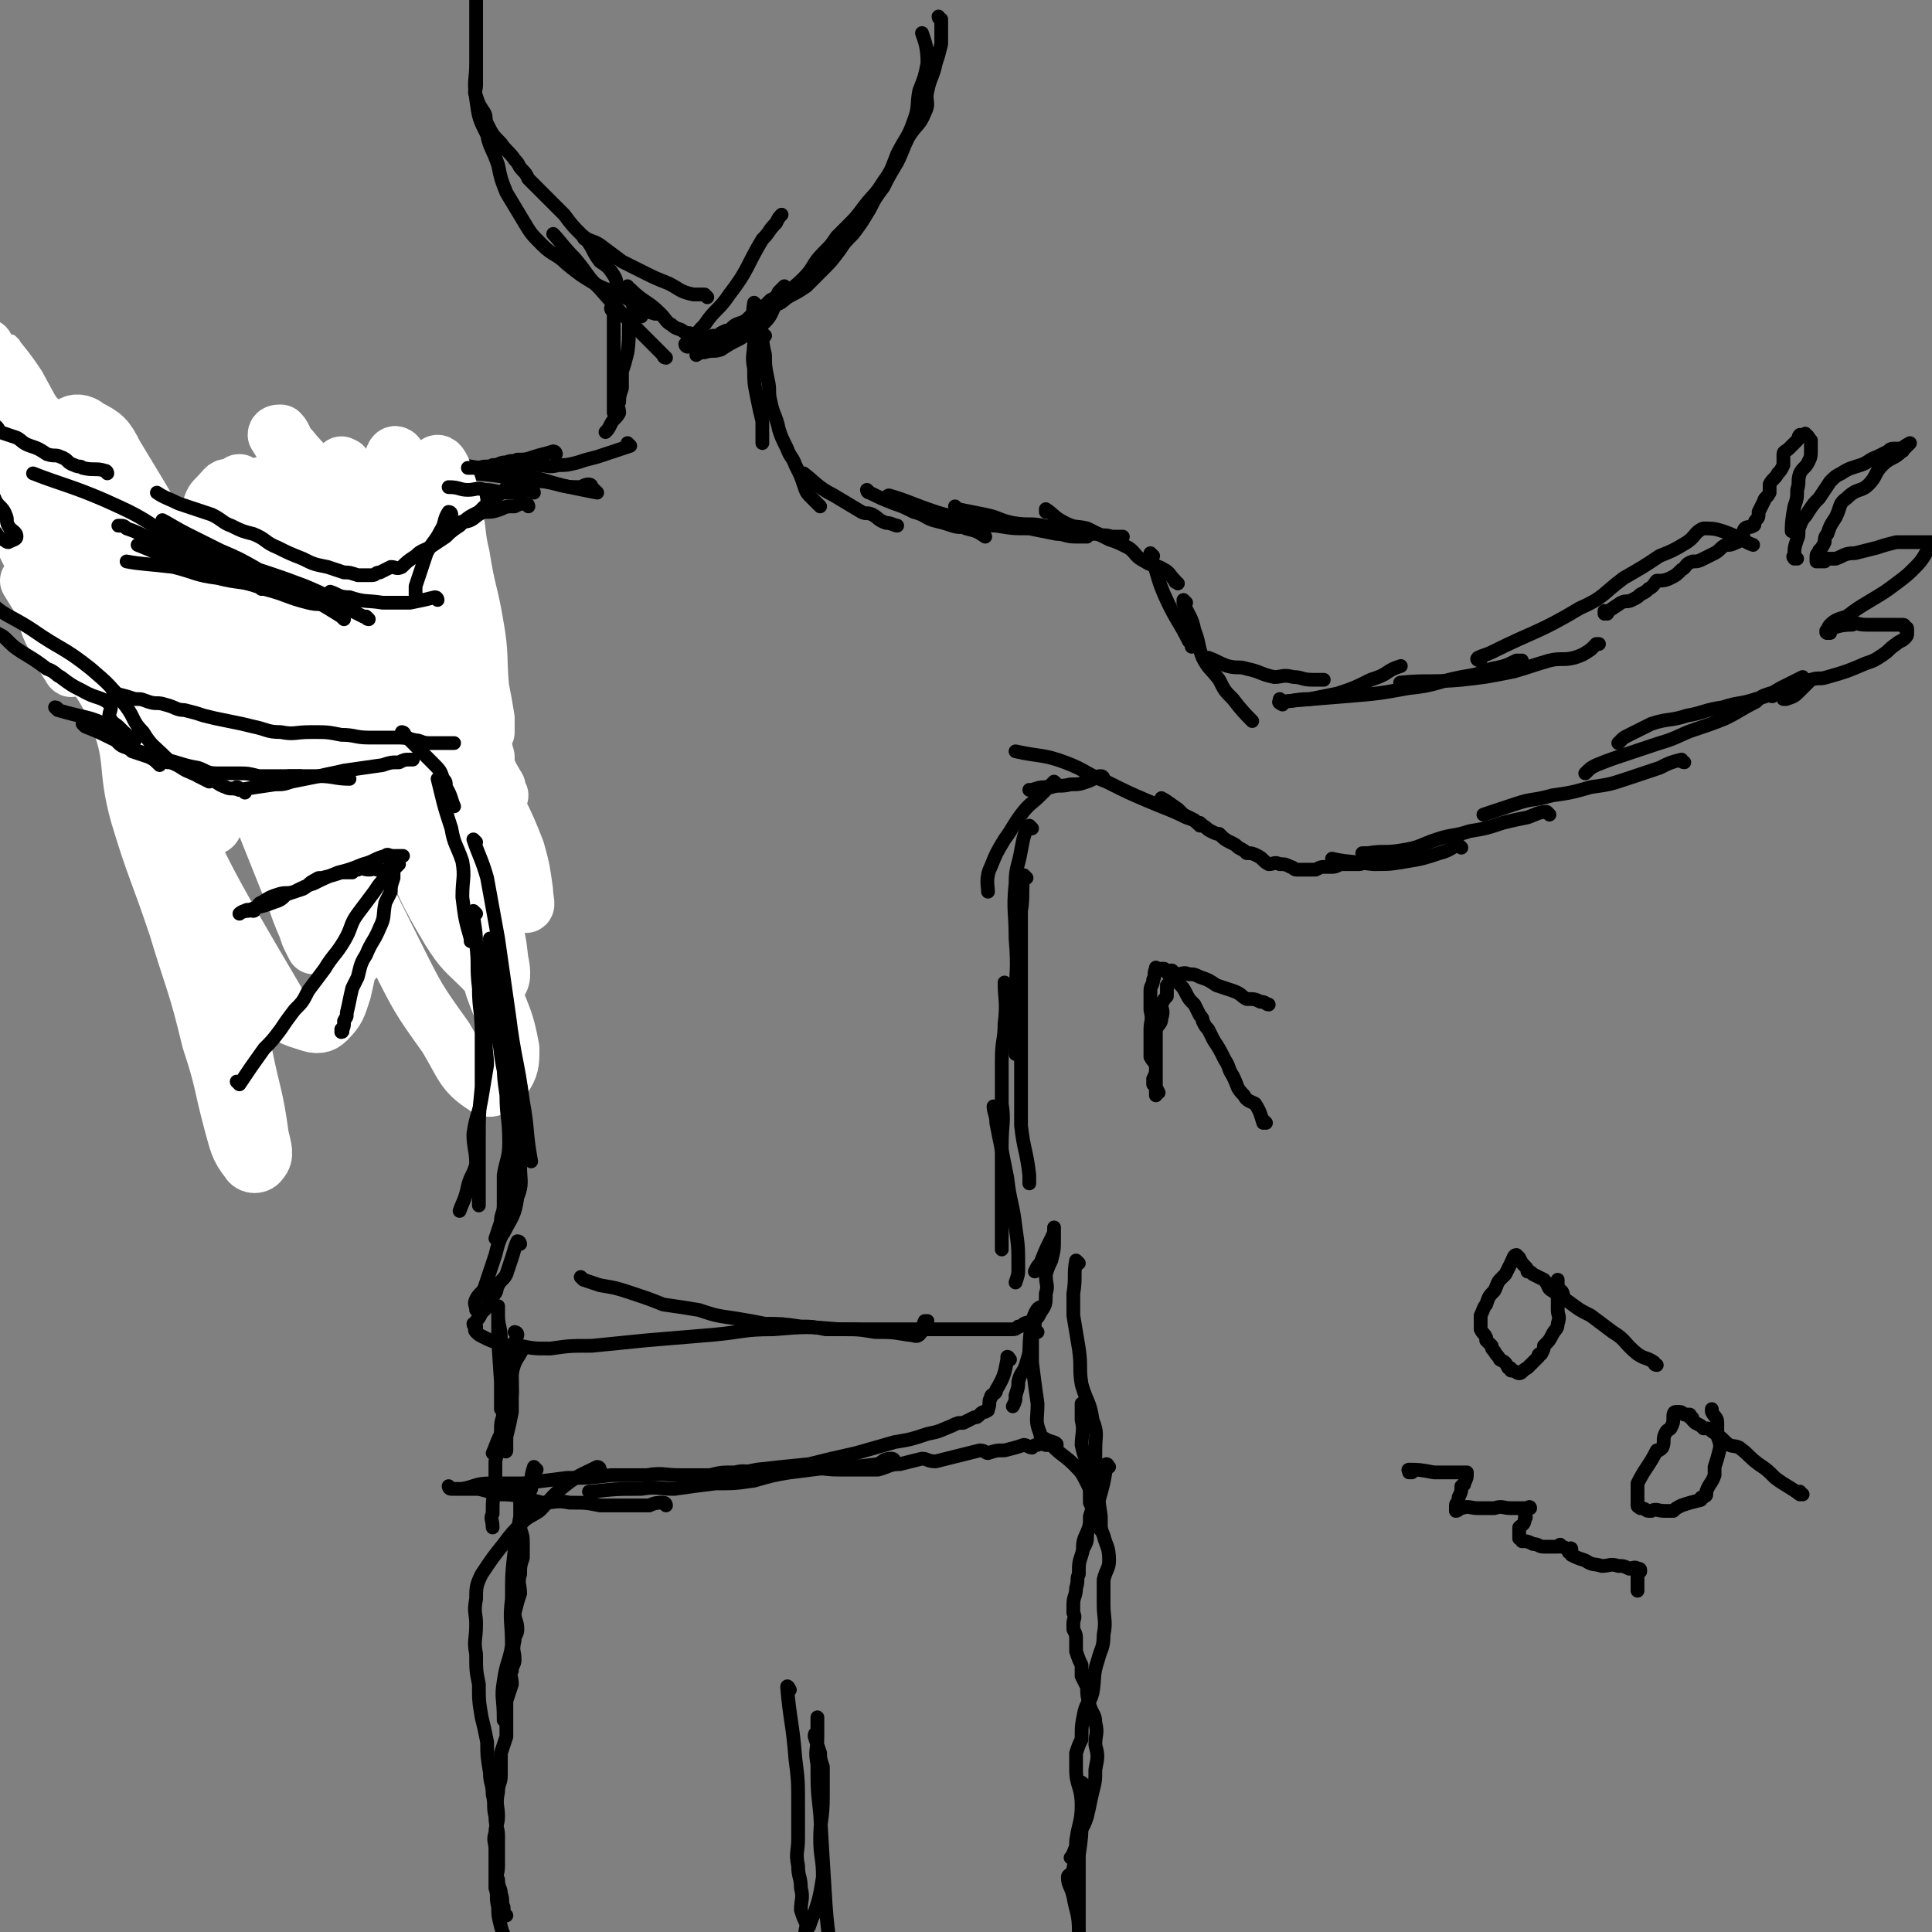 <svg viewBox='0 0 702 702' version='1.1' xmlns='http://www.w3.org/2000/svg' xmlns:xlink='http://www.w3.org/1999/xlink'><rect x="0" y="0" width="702" height="702" fill="#808080" stroke="none"/><g fill='none' stroke='rgb(0,0,0)' stroke-width='5' stroke-linecap='round' stroke-linejoin='round'><path d='M275,111c0,0 -1,-1 -1,-1 -1,6 0,7 0,14 0,5 -1,5 0,10 0,5 0,5 1,10 1,5 1,5 2,9 0,4 0,6 0,8 '/><path d='M278,122c0,0 -1,-1 -1,-1 0,3 0,4 1,8 0,4 0,4 1,9 1,4 0,4 1,8 1,5 2,5 3,10 1,3 1,3 3,7 1,3 2,3 3,6 2,4 2,4 3,7 1,3 1,3 3,5 1,1 1,1 3,3 0,0 0,0 0,0 '/><path d='M293,173c0,0 -1,-1 -1,-1 4,3 5,5 11,8 5,3 5,3 10,6 2,1 2,0 4,1 2,1 2,2 5,3 2,0 3,1 4,1 '/><path d='M316,179c0,0 -1,-1 -1,-1 0,0 0,1 1,1 0,0 0,0 0,0 0,0 -1,-1 -1,-1 0,0 0,1 1,1 0,0 0,0 0,0 4,2 4,2 9,4 3,1 3,1 7,3 4,1 4,2 7,3 4,1 4,1 7,2 3,1 3,0 5,1 4,1 4,1 7,3 0,0 0,0 0,0 '/><path d='M324,181c0,0 -2,-1 -1,-1 7,2 8,3 17,6 6,2 6,1 12,3 5,1 5,2 10,2 6,1 6,1 12,1 5,1 5,1 10,2 3,0 3,1 7,1 2,0 2,0 4,0 0,0 0,0 0,0 '/><path d='M348,185c0,0 -1,-1 -1,-1 0,0 0,1 1,1 0,0 0,0 0,0 0,0 -1,-1 -1,-1 0,0 0,1 1,1 0,0 0,0 0,0 0,0 -1,-1 -1,-1 0,0 0,1 1,1 5,1 5,1 10,2 5,1 5,2 10,3 6,1 6,0 11,1 6,1 6,1 11,2 4,1 4,1 9,1 2,1 2,0 5,1 2,0 3,0 4,0 '/><path d='M381,186c0,0 -1,-1 -1,-1 0,0 0,1 0,1 0,0 0,0 0,0 1,0 0,-1 0,-1 0,0 0,1 0,1 0,0 0,0 0,0 1,0 0,-1 0,-1 3,2 3,3 7,5 4,2 4,1 8,2 4,2 4,2 8,4 3,1 3,1 7,3 3,2 2,3 6,5 3,2 4,1 7,3 2,1 2,2 4,4 0,1 0,0 1,1 '/><path d='M419,202c0,0 -1,-1 -1,-1 0,0 0,1 0,1 0,0 0,0 0,0 1,0 0,-1 0,-1 0,0 0,0 0,1 3,7 2,7 5,14 4,9 5,9 9,17 1,1 1,1 1,2 '/><path d='M431,219c0,0 -1,-1 -1,-1 0,0 0,1 0,1 0,0 0,0 0,0 2,5 3,5 4,10 2,5 1,5 3,10 2,4 3,4 6,8 2,4 2,4 5,7 3,4 5,6 7,8 '/><path d='M440,240c0,0 -2,-1 -1,-1 3,1 4,2 7,3 4,1 4,0 7,1 5,1 5,2 10,3 3,0 3,-1 7,0 3,0 3,1 7,1 2,0 3,0 4,0 '/><path d='M466,255c0,0 -1,-1 -1,-1 0,0 0,1 0,1 0,0 0,0 0,0 1,0 0,-1 0,-1 0,0 0,1 0,1 5,0 5,-1 11,-1 5,-1 5,-1 10,-2 6,-2 6,-2 12,-5 3,-1 3,-1 5,-2 3,-2 3,-2 6,-3 '/><path d='M466,256c0,0 -2,-1 -1,-1 11,-1 12,-1 24,-2 12,-1 12,-1 23,-3 10,-1 9,-2 19,-4 6,-1 6,-1 11,-3 5,-1 5,-1 9,-3 1,0 1,0 2,0 '/><path d='M510,249c0,0 -2,-1 -1,-1 10,-1 11,0 22,-1 9,-1 9,-1 19,-3 7,-2 6,-2 13,-4 4,-1 5,0 9,-1 3,-1 3,-1 6,-3 1,-1 1,-1 2,-2 0,0 1,0 1,0 '/><path d='M538,240c0,0 -2,0 -1,-1 2,-1 3,-1 5,-2 16,-8 17,-7 32,-16 9,-4 8,-5 16,-11 7,-4 7,-4 13,-8 5,-2 5,-2 10,-5 3,-2 3,-4 6,-5 3,0 4,0 7,1 6,2 8,4 11,5 '/><path d='M656,247c-1,0 -1,-1 -1,-1 -4,2 -4,2 -8,4 -5,3 -5,3 -9,4 -6,2 -6,1 -12,3 -7,1 -7,2 -13,3 -6,2 -7,1 -13,3 -4,2 -4,2 -8,4 -2,1 -2,1 -3,2 -1,1 -1,1 -1,1 '/><path d='M644,253c-1,0 -1,-1 -1,-1 -3,1 -3,1 -5,3 -6,3 -5,3 -11,6 -5,2 -5,2 -11,4 -6,2 -6,3 -13,5 -6,2 -6,2 -12,4 -6,2 -6,2 -11,4 -2,1 -2,1 -4,3 '/><path d='M612,277c-1,0 -1,-1 -1,-1 -4,1 -4,1 -8,3 -6,2 -6,2 -12,4 -6,2 -6,2 -13,3 -7,2 -7,2 -14,3 -7,2 -7,1 -13,3 -6,2 -6,2 -12,4 0,0 0,0 0,0 '/><path d='M563,296c0,0 -1,-1 -1,-1 -3,0 -4,1 -7,2 -5,1 -5,1 -9,2 -6,2 -6,2 -12,3 -6,2 -6,1 -12,3 -6,2 -6,3 -13,4 -6,1 -6,0 -12,1 -1,0 -1,0 -2,0 '/><path d='M531,308c0,0 -1,-1 -1,-1 -3,1 -3,2 -7,3 -6,2 -6,2 -12,3 -6,1 -6,1 -12,1 -8,-1 -11,-1 -15,-2 '/><path d='M504,312c0,0 -1,-1 -1,-1 -3,0 -4,1 -7,2 -1,0 -1,1 -2,1 -3,0 -3,0 -6,0 -2,0 -2,1 -4,1 -1,0 -1,0 -3,0 -1,0 -1,0 -3,1 -1,0 -1,0 -3,0 -2,0 -2,0 -4,0 -1,0 -1,-1 -2,-1 -2,-1 -2,-1 -4,-1 -2,-1 -2,0 -4,0 -2,-1 -2,-2 -4,-3 -2,-1 -2,-1 -4,-1 -1,-1 -1,-1 -3,-2 -1,-1 -1,-1 -3,-2 -2,-1 -2,-1 -4,-3 -1,0 -1,0 -3,-1 -2,-1 -1,-1 -3,-2 -2,-1 -2,-1 -3,-2 -2,-1 -2,-1 -4,-2 -1,-1 -1,-1 -2,-2 -3,-2 -4,-3 -6,-4 '/><path d='M437,300c0,0 -1,-1 -1,-1 0,0 0,0 0,1 0,0 0,0 0,0 -2,-2 -2,-2 -5,-3 -6,-3 -7,-3 -14,-6 -7,-3 -7,-3 -15,-7 -8,-3 -7,-4 -15,-7 -8,-3 -9,-2 -18,-4 '/><path d='M401,283c0,0 0,-1 -1,-1 -2,0 -2,1 -5,2 -3,1 -3,1 -6,1 -4,1 -4,0 -7,1 -4,0 -4,0 -7,1 0,0 0,0 -1,0 '/><path d='M384,285c0,0 -1,-1 -1,-1 -2,2 -2,2 -5,5 -3,3 -4,3 -7,7 -3,4 -3,5 -6,9 -3,5 -3,5 -5,10 -2,4 -1,7 -1,9 '/><path d='M375,301c0,0 -1,-1 -1,-1 -2,3 -2,4 -3,9 -1,6 -2,6 -2,12 -1,10 0,10 0,20 1,12 0,12 0,24 0,9 0,9 0,18 '/><path d='M373,319c0,0 -1,-1 -1,-1 -1,6 0,7 -1,13 0,8 0,8 0,16 0,9 0,9 0,18 0,11 0,11 0,23 0,10 0,10 0,21 1,9 2,9 3,18 0,2 0,2 0,3 '/><path d='M366,358c0,0 -1,-1 -1,-1 0,6 1,7 0,15 0,6 -1,6 -1,13 0,8 0,8 0,16 1,7 0,7 0,15 0,9 0,9 0,17 0,9 0,9 0,17 0,2 0,2 0,4 '/><path d='M362,403c0,0 -1,-1 -1,-1 0,2 1,3 1,6 2,10 2,10 4,20 1,9 2,9 3,18 1,7 1,7 1,15 0,2 0,2 -1,5 '/><path d='M223,113c0,0 -1,0 -1,-1 0,0 0,1 1,1 0,0 0,0 0,0 0,0 -1,0 -1,-1 0,0 1,1 1,1 0,8 0,8 0,16 0,4 0,4 0,8 0,3 0,3 0,5 0,4 0,5 0,8 '/><path d='M230,115c0,0 -1,-1 -1,-1 -1,6 0,7 -1,14 -1,4 -1,4 -2,7 0,3 0,3 0,6 -1,3 -1,3 -1,5 -1,2 0,2 0,4 -1,2 -2,2 -3,4 -1,2 -1,2 -2,3 '/><path d='M229,162c0,0 -1,-1 -1,-1 0,0 1,1 1,1 -6,2 -6,2 -12,4 -4,1 -4,1 -7,2 -4,1 -4,1 -7,1 -4,1 -4,0 -8,0 -6,0 -7,0 -12,0 '/><path d='M217,179c0,0 -1,-1 -1,-1 0,0 1,1 1,1 -10,-2 -11,-2 -21,-5 -8,-1 -8,-1 -16,-3 -6,-1 -6,-1 -12,-2 -4,-1 -4,0 -8,0 -3,0 -4,-1 -7,-1 '/><path d='M215,177c0,0 0,-1 -1,-1 -2,0 -2,1 -4,1 -6,0 -6,-1 -12,-2 -13,-1 -13,-2 -26,-3 -15,-2 -18,-1 -31,-2 '/><path d='M185,178c0,0 -1,-1 -1,-1 0,0 0,1 1,1 0,0 0,0 0,0 -6,2 -6,2 -12,5 -4,2 -5,1 -9,4 -4,2 -3,3 -7,5 -3,2 -3,2 -6,4 -3,1 -4,1 -6,4 -2,2 -3,3 -4,5 '/><path d='M160,184c0,0 0,-1 -1,-1 -3,4 -3,4 -5,9 -4,7 -4,7 -8,14 -2,6 -3,6 -5,12 -3,6 -3,6 -5,12 -1,2 -1,2 -1,4 '/><path d='M162,198c0,0 -1,-1 -1,-1 -1,5 -1,6 -1,12 -1,5 -1,5 -2,10 -1,7 -1,6 -3,13 -2,10 -2,10 -4,21 '/><path d='M160,240c0,0 -1,-1 -1,-1 0,0 1,0 1,1 -2,6 -3,6 -5,13 -1,4 0,4 -1,8 -1,2 -2,2 -3,4 '/><path d='M157,270c0,0 0,-1 -1,-1 -5,1 -5,1 -10,2 -5,2 -5,2 -11,3 -6,1 -6,0 -13,0 -8,0 -8,-1 -16,-1 -2,0 -2,0 -3,0 '/><path d='M138,271c0,0 -1,-1 -1,-1 0,0 1,1 1,1 -8,-1 -8,-1 -16,-2 -9,-2 -9,-1 -17,-3 -16,-4 -15,-5 -31,-10 0,0 0,0 -1,0 '/><path d='M126,275c0,0 0,0 -1,-1 -3,-3 -3,-3 -7,-5 -7,-5 -8,-5 -15,-10 -7,-5 -7,-5 -13,-9 -6,-4 -5,-5 -11,-8 -6,-4 -6,-4 -13,-7 -5,-3 -6,-3 -11,-6 '/><path d='M109,263c0,0 0,-1 -1,-1 0,0 1,1 1,1 0,0 0,0 0,0 0,0 0,0 -1,-1 -6,-4 -6,-4 -12,-7 -5,-3 -5,-3 -11,-7 -18,-11 -18,-11 -36,-23 -5,-3 -4,-4 -9,-6 -8,-4 -8,-4 -16,-7 -8,-3 -11,-3 -17,-4 '/><path d='M7,186c0,0 0,-1 -1,-1 0,0 1,1 1,1 0,0 0,0 0,0 0,0 -1,-1 -1,-1 7,3 8,4 16,8 9,4 10,3 18,8 10,6 9,8 18,14 9,7 10,6 20,12 9,6 9,6 18,11 10,6 10,6 20,12 6,4 6,4 12,8 6,4 6,4 12,8 4,3 4,2 8,5 2,2 2,2 3,3 1,1 2,2 2,2 0,0 -1,-1 -2,-2 -2,-2 -2,-2 -4,-4 -5,-4 -5,-4 -10,-7 -9,-6 -9,-6 -18,-12 -7,-5 -8,-4 -15,-8 -8,-5 -8,-5 -16,-10 -6,-4 -6,-4 -11,-8 -5,-3 -5,-3 -9,-6 -4,-3 -4,-4 -8,-6 -3,-2 -4,-1 -6,-2 -4,-2 -3,-3 -6,-5 -4,-2 -4,-1 -8,-2 '/></g>
<g fill='none' stroke='rgb(255,255,255)' stroke-width='5' stroke-linecap='round' stroke-linejoin='round'><path d='M5,125c0,0 -1,-1 -1,-1 4,5 5,6 9,12 6,11 6,11 12,22 7,13 8,13 13,26 7,18 5,18 10,36 4,15 4,15 8,30 2,10 1,11 3,21 2,8 2,8 3,15 1,2 1,3 1,3 1,1 1,0 1,-1 -2,-5 -2,-5 -4,-11 -4,-12 -4,-12 -7,-24 -5,-16 -4,-16 -9,-32 -6,-16 -5,-17 -14,-33 -8,-12 -10,-10 -19,-22 -5,-7 -5,-8 -10,-16 -2,-4 -4,-8 -6,-7 -1,1 0,5 0,11 0,7 1,7 2,14 2,11 1,12 6,22 9,22 13,21 23,43 11,22 11,22 19,45 6,18 4,19 11,37 3,9 4,8 8,16 3,5 2,7 5,9 1,1 3,-1 3,-3 0,-7 -1,-7 -2,-13 -2,-11 -2,-12 -5,-22 -4,-17 -4,-17 -10,-34 -5,-18 -3,-19 -11,-36 -8,-17 -8,-17 -20,-31 -11,-14 -20,-19 -27,-24 '/></g>
<g fill='none' stroke='rgb(255,255,255)' stroke-width='20' stroke-linecap='round' stroke-linejoin='round'><path d='M11,212c0,0 -1,-1 -1,-1 5,8 6,10 12,19 10,15 13,13 20,29 7,17 3,19 8,37 6,20 7,20 14,41 6,20 7,20 12,41 5,15 4,15 8,30 2,7 2,9 6,14 1,2 4,2 5,0 2,-2 1,-5 0,-9 -2,-15 -3,-15 -6,-30 -4,-21 -4,-21 -9,-41 -5,-17 -6,-17 -11,-34 -5,-18 -5,-18 -9,-35 -5,-17 -5,-17 -10,-34 -5,-16 -3,-17 -11,-32 -7,-14 -9,-13 -18,-27 -9,-14 -10,-14 -19,-28 -5,-9 -6,-9 -9,-17 -1,-3 1,-3 2,-7 0,-1 0,-3 0,-2 1,2 0,4 2,7 7,9 8,9 16,18 17,17 21,13 34,33 13,20 8,23 18,45 13,26 15,25 28,50 10,19 10,19 19,39 4,10 3,10 8,20 2,4 3,4 5,8 2,2 3,4 4,3 0,-2 0,-4 -1,-9 -2,-8 -2,-8 -5,-16 -7,-17 -7,-17 -14,-33 -10,-21 -10,-21 -21,-42 -22,-42 -21,-43 -46,-84 -3,-6 -4,-7 -10,-10 -2,-2 -5,-2 -6,-1 -1,2 -1,4 0,7 3,7 4,7 8,13 5,10 6,10 11,20 11,21 10,21 21,43 11,23 11,23 23,46 8,18 8,18 15,36 4,9 3,9 7,18 2,3 3,6 3,7 0,0 -1,-2 -2,-4 -3,-9 -3,-9 -7,-18 -6,-15 -6,-15 -12,-30 -7,-18 -6,-18 -14,-36 -7,-18 -8,-18 -15,-35 -6,-13 -5,-14 -11,-27 -4,-6 -4,-6 -8,-13 -2,-3 -2,-3 -4,-6 0,-1 -1,-1 -1,0 -1,1 -1,2 0,4 2,6 2,6 4,12 5,14 6,14 11,27 7,19 7,19 12,37 5,15 5,15 8,30 2,8 4,11 3,15 -1,2 -5,0 -8,-2 -4,-3 -4,-3 -6,-7 -4,-4 -3,-5 -6,-10 -4,-10 -4,-10 -8,-21 -6,-14 -5,-15 -11,-30 -5,-13 -5,-13 -12,-25 -6,-11 -7,-10 -13,-20 -5,-7 -5,-7 -10,-15 -2,-4 -2,-4 -5,-8 -1,-2 0,-2 -1,-3 -1,-2 -2,-3 -2,-3 0,1 0,3 1,5 2,7 3,6 5,13 2,6 2,6 3,11 2,5 1,6 3,11 3,7 4,7 7,15 2,7 0,8 2,15 2,6 3,5 5,10 1,3 1,3 3,6 0,0 1,2 1,1 1,-4 1,-5 1,-11 0,-7 -1,-7 0,-14 1,-9 3,-9 3,-17 -1,-8 -2,-8 -4,-16 -2,-4 -2,-4 -3,-8 0,-2 0,-3 0,-3 -1,0 -2,2 -2,4 -1,4 0,4 0,8 0,6 -1,6 1,11 7,13 12,11 17,24 9,22 3,24 13,46 21,50 22,51 49,97 3,6 5,6 11,8 3,1 5,1 7,-1 4,-4 4,-5 6,-11 3,-14 4,-15 4,-30 1,-21 1,-22 -2,-43 -2,-20 -2,-21 -8,-41 -5,-18 -6,-18 -14,-35 -5,-13 -5,-13 -12,-25 -4,-5 -5,-7 -10,-9 -1,-1 -2,1 -4,3 -2,2 -2,2 -3,5 0,4 -1,4 1,9 8,22 9,22 19,44 12,28 11,28 23,56 12,27 12,27 25,53 8,16 8,16 18,30 6,10 6,13 14,18 2,2 5,0 7,-3 3,-4 3,-6 3,-11 -2,-11 -3,-11 -7,-22 -5,-17 -4,-18 -10,-34 -11,-30 -11,-30 -23,-58 -9,-21 -9,-20 -19,-40 -7,-15 -6,-15 -14,-29 -5,-8 -5,-8 -10,-16 -3,-3 -5,-5 -8,-6 -2,0 -2,2 -3,4 0,5 0,6 2,12 5,12 6,12 11,25 11,25 10,26 22,51 9,20 10,20 20,39 8,16 7,16 16,31 5,8 6,8 12,14 3,3 5,6 6,5 2,0 2,-4 1,-8 -1,-9 -1,-9 -5,-17 -5,-13 -5,-12 -11,-24 -9,-18 -8,-18 -17,-35 -12,-20 -12,-20 -24,-41 -9,-15 -9,-15 -18,-30 -7,-10 -6,-11 -14,-21 -2,-2 -2,-2 -5,-4 -1,-1 -2,-2 -1,-2 1,3 2,4 4,8 14,21 14,21 28,41 14,21 15,20 28,41 13,19 12,19 24,38 7,11 7,11 15,21 2,3 4,5 5,5 1,0 0,-2 0,-5 -1,-7 -1,-8 -3,-15 -5,-13 -6,-13 -12,-26 -10,-22 -10,-22 -21,-43 -10,-19 -10,-19 -21,-37 -9,-15 -9,-15 -19,-29 -4,-6 -5,-6 -9,-11 -3,-3 -2,-4 -4,-6 -1,0 -2,0 -2,1 29,47 30,47 59,94 8,14 8,14 16,27 3,5 4,7 7,10 0,1 -1,-1 -1,-3 -3,-5 -3,-5 -5,-11 -3,-7 -3,-7 -7,-15 -6,-14 -6,-14 -13,-28 -7,-14 -7,-14 -14,-28 -6,-13 -6,-13 -12,-25 -3,-5 -3,-5 -5,-10 -1,0 -1,-1 -1,0 0,2 0,2 1,5 5,11 5,11 10,23 7,15 7,15 14,30 8,14 8,14 15,29 4,7 4,8 8,15 2,3 3,4 5,6 0,0 0,-1 0,-2 -2,-7 -2,-7 -3,-14 -3,-12 -4,-12 -7,-24 -3,-13 -2,-14 -6,-26 -4,-13 -5,-12 -9,-25 -3,-7 -3,-7 -6,-15 -1,-3 -1,-6 -2,-6 -1,-1 -2,2 -2,4 0,5 0,5 1,9 3,9 3,9 7,17 6,16 6,16 13,32 4,11 5,11 9,23 3,7 3,7 5,15 0,0 0,1 0,1 0,-2 0,-3 0,-5 -1,-6 -1,-6 -2,-11 -1,-11 0,-12 -2,-23 -2,-12 -3,-12 -5,-25 -2,-8 -1,-9 -3,-17 -1,-6 -1,-6 -3,-12 -1,-3 -2,-5 -3,-5 -1,0 -1,2 -1,4 0,9 -1,9 0,18 0,13 2,19 2,26 '/></g>
<g fill='none' stroke='rgb(0,0,0)' stroke-width='5' stroke-linecap='round' stroke-linejoin='round'><path d='M202,165c0,0 -1,-1 -1,-1 0,0 0,1 1,1 0,0 0,0 0,0 0,0 -1,-1 -1,-1 0,0 0,1 1,1 0,0 0,0 0,0 0,0 0,-1 -1,-1 -3,1 -4,1 -7,2 -3,1 -3,1 -6,1 -2,1 -2,0 -4,1 -3,0 -2,1 -5,1 -2,1 -2,0 -5,1 -2,0 -2,0 -4,0 '/><path d='M194,179c0,0 0,-1 -1,-1 -4,0 -4,1 -8,1 -5,0 -5,-1 -9,-1 -3,-1 -3,0 -6,0 -3,0 -3,-1 -7,-1 0,0 0,0 0,0 '/><path d='M192,184c0,0 0,-1 -1,-1 -2,0 -2,0 -4,1 -3,0 -3,0 -5,1 -3,1 -3,1 -6,1 -3,1 -3,2 -5,3 -2,1 -3,0 -4,1 -2,1 -2,1 -3,2 0,1 0,1 0,1 '/><path d='M164,187c0,0 0,-1 -1,-1 -2,3 -1,4 -3,7 -2,4 -3,4 -5,8 -1,3 -1,3 -2,6 -1,3 -1,3 -2,6 0,2 0,3 0,4 '/><path d='M159,218c0,0 0,-1 -1,-1 -4,1 -4,1 -9,2 -5,0 -5,0 -10,0 -6,-1 -6,0 -12,-2 -4,0 -4,-1 -7,-2 '/><path d='M134,225c0,0 -1,-1 -1,-1 0,0 1,1 1,1 -1,0 -1,-1 -2,-1 -4,-2 -4,-2 -8,-4 -6,-4 -6,-4 -13,-7 -8,-3 -8,-3 -17,-6 -7,-4 -7,-4 -14,-7 -6,-3 -6,-3 -12,-6 -4,-2 -7,-4 -9,-5 '/><path d='M121,221c0,0 0,-1 -1,-1 -4,-1 -4,0 -8,-1 -8,-2 -8,-3 -16,-5 -8,-3 -8,-2 -16,-5 -10,-3 -10,-3 -21,-7 -4,-2 -4,-2 -9,-4 '/><path d='M125,225c0,0 0,0 -1,-1 -8,-5 -8,-5 -16,-9 -9,-4 -9,-3 -18,-6 -8,-3 -8,-4 -16,-6 -8,-3 -8,-3 -16,-6 -6,-2 -6,-3 -12,-5 -1,-1 -1,-1 -3,-1 '/><path d='M129,222c0,0 0,0 -1,-1 -6,-2 -6,-1 -13,-3 -7,-3 -7,-3 -13,-6 -10,-4 -10,-4 -19,-8 -10,-4 -10,-4 -20,-9 -10,-5 -9,-6 -20,-11 -15,-7 -21,-8 -31,-12 '/><path d='M95,214c0,0 0,-1 -1,-1 -7,-2 -7,-1 -15,-3 -8,-1 -8,-2 -16,-4 -8,-1 -12,-1 -17,-2 '/><path d='M21,258c0,0 0,-1 -1,-1 0,0 1,1 1,1 0,0 0,0 0,0 0,0 0,-1 -1,-1 0,0 1,1 1,1 10,3 11,2 19,6 3,2 1,3 3,6 2,2 3,1 5,3 3,1 3,1 6,2 2,1 2,1 4,3 '/><path d='M31,264c0,0 0,-1 -1,-1 0,0 1,1 1,1 0,0 0,0 0,0 0,0 0,-1 -1,-1 0,0 1,1 1,1 5,2 5,2 11,5 2,1 2,1 4,2 4,2 4,2 8,3 4,1 4,1 8,3 4,1 4,2 8,4 3,1 3,1 6,2 3,1 3,2 6,3 2,1 2,0 5,1 1,0 1,0 2,1 '/><path d='M61,277c0,0 0,-1 -1,-1 0,0 1,0 1,1 0,0 0,0 0,0 0,0 0,-1 -1,-1 0,0 1,0 1,1 0,0 0,0 0,0 0,0 -1,-1 -1,-1 5,1 6,2 12,3 3,1 3,2 7,2 4,0 4,0 8,0 3,0 3,0 7,1 3,0 3,0 7,0 3,0 3,0 6,0 1,0 1,0 2,0 '/><path d='M87,287c0,0 0,-1 -1,-1 0,0 1,1 1,1 6,-1 6,-1 13,-2 3,0 3,0 6,-1 5,-1 5,-1 10,-2 4,-1 5,-1 9,-2 7,-1 7,-1 14,-2 3,-1 3,-1 6,-1 2,-1 2,-1 4,-1 0,0 0,0 1,0 '/><path d='M147,267c0,0 -1,-1 -1,-1 0,0 1,0 1,1 0,0 0,0 0,0 0,0 -1,-1 -1,-1 0,0 1,0 1,1 0,0 0,0 0,0 0,0 -1,-1 -1,-1 5,5 6,6 11,11 3,3 3,3 4,6 1,1 1,1 1,3 2,3 2,5 3,7 '/><path d='M160,284c0,0 -1,-1 -1,-1 2,8 2,9 5,18 1,6 2,6 4,12 1,6 0,6 0,13 1,8 1,8 3,15 0,0 0,0 0,1 '/><path d='M173,306c0,0 -1,-1 -1,-1 2,6 3,7 5,14 2,11 2,11 4,22 2,14 2,14 4,28 2,16 3,16 5,31 2,11 1,11 3,22 '/><path d='M173,332c0,0 -1,-1 -1,-1 0,5 1,6 1,12 1,8 0,8 1,16 0,8 1,8 1,17 0,9 0,9 0,19 -1,10 -1,10 -1,20 0,8 0,8 0,16 0,3 0,3 0,7 '/><path d='M183,367c0,0 -1,-1 -1,-1 0,2 1,3 1,7 0,5 0,5 0,10 0,8 0,8 1,15 0,8 1,8 1,17 0,6 -1,6 -2,12 0,5 0,5 0,11 0,3 -1,3 -1,6 -1,3 -1,3 -2,6 0,0 1,0 1,0 0,1 0,1 0,1 1,-1 1,-2 2,-3 3,-6 4,-6 5,-13 2,-5 1,-6 1,-11 0,-5 -1,-5 -2,-10 -1,-11 -1,-11 -2,-22 -1,-10 -1,-10 -3,-20 -1,-7 -2,-6 -2,-13 -1,-5 0,-5 0,-9 0,-3 -1,-3 -2,-7 0,0 0,0 0,-1 0,0 0,-1 0,-1 0,2 0,3 0,6 0,7 0,7 0,14 1,7 2,7 3,13 1,10 1,10 3,20 1,8 1,8 1,16 1,7 1,7 1,14 0,6 -1,5 -2,11 0,1 0,1 0,2 0,0 0,0 0,1 '/><path d='M186,177c0,0 -1,-1 -1,-1 0,0 1,1 1,1 -2,1 -3,1 -5,3 -4,3 -4,3 -7,6 -4,2 -4,2 -7,5 -3,2 -3,2 -5,4 -3,2 -3,2 -6,4 -2,1 -3,1 -5,3 -3,2 -3,2 -5,4 -2,1 -2,0 -4,0 -2,1 -2,1 -4,2 -2,0 -1,1 -3,1 -2,0 -3,0 -5,0 -3,-1 -3,-1 -5,-1 -3,-1 -3,-1 -6,-2 -5,-1 -5,-1 -9,-3 -5,-2 -5,-2 -9,-4 -5,-2 -4,-3 -9,-5 -4,-1 -4,-1 -8,-3 -3,-1 -3,-2 -7,-4 -3,-1 -3,-1 -6,-2 -3,-1 -3,-1 -6,-2 -4,-2 -5,-2 -8,-4 '/><path d='M127,283c0,0 -1,-1 -1,-1 0,0 1,1 1,1 -5,0 -6,-1 -11,-1 -6,0 -6,0 -11,0 0,0 0,0 0,0 '/><path d='M179,353c0,0 -1,-1 -1,-1 0,0 0,0 1,1 0,0 0,0 0,0 0,0 -1,-1 -1,-1 0,0 1,0 1,1 0,6 -1,6 -1,13 -1,5 -1,5 -1,10 -1,6 0,6 0,11 -1,6 -1,6 -2,12 -1,6 -2,6 -3,13 0,5 1,6 1,11 -1,4 -2,4 -3,8 -1,5 -2,6 -3,9 '/><path d='M189,425c0,0 -1,-1 -1,-1 0,0 0,0 1,1 0,0 0,0 0,0 0,0 -1,-1 -1,-1 0,0 1,0 1,1 -1,5 -2,5 -3,10 -1,3 0,3 -1,6 -1,3 -1,3 -2,6 -2,5 -2,5 -3,9 -1,3 -1,3 -2,6 -1,3 -1,3 -2,6 -1,2 -2,2 -3,4 -1,2 0,2 0,4 '/><path d='M189,452c0,0 0,-1 -1,-1 -1,2 -1,3 -2,6 -1,3 -1,3 -2,6 -1,2 -2,2 -3,4 -1,2 0,2 -2,4 -1,2 -1,2 -2,4 -1,1 -1,1 -2,2 -1,2 -1,2 -2,3 0,1 -1,1 -1,1 0,1 1,1 1,1 0,0 0,0 0,1 0,0 -1,0 0,1 1,1 1,1 3,2 2,1 2,1 5,2 4,1 4,1 8,1 5,1 5,1 11,1 7,-1 7,-1 15,-1 10,-1 10,-1 20,-2 12,-1 12,-1 24,-2 11,-1 11,-2 22,-2 12,-1 12,-1 24,0 7,0 7,0 13,1 6,0 6,0 12,1 2,0 3,1 4,0 2,-2 1,-3 2,-5 0,0 0,0 1,0 '/><path d='M212,465c0,0 -1,-1 -1,-1 0,0 0,0 1,1 0,0 0,0 0,0 0,0 -1,-1 -1,-1 0,0 0,0 1,1 3,1 3,1 6,2 6,1 6,1 12,3 6,2 6,2 11,4 7,1 7,1 13,2 6,2 6,2 13,3 6,1 6,1 11,2 6,0 6,0 13,1 4,0 4,0 9,1 3,0 3,0 6,0 4,0 4,0 8,0 3,0 3,0 6,0 4,0 4,0 7,0 3,0 3,0 7,0 3,0 3,0 7,0 7,0 7,0 14,0 3,0 3,0 5,0 2,0 2,0 4,0 2,0 2,0 3,0 2,0 2,0 3,-1 1,0 1,0 2,-1 2,-1 2,0 3,-1 2,-1 2,-1 3,-3 2,-3 2,-3 2,-7 1,-3 0,-3 0,-7 1,-3 1,-3 2,-5 1,-4 1,-4 1,-8 0,-2 0,-2 0,-4 0,0 0,0 0,0 0,2 0,2 -1,4 -2,4 -2,4 -4,9 -1,1 -1,1 -2,3 '/><path d='M186,496c0,0 -1,-1 -1,-1 0,0 0,0 1,1 0,0 0,0 0,0 0,0 -1,-1 -1,-1 0,0 0,0 1,1 0,0 0,0 0,0 0,0 -1,-1 -1,-1 0,0 1,0 1,1 0,5 0,5 0,11 -1,4 -1,4 -2,9 -1,3 -1,3 -2,5 -2,4 -2,5 -3,7 '/><path d='M188,485c0,0 -1,-1 -1,-1 0,0 0,0 1,1 0,0 0,0 0,0 0,0 -1,-1 -1,-1 0,0 1,0 1,1 -1,4 -2,4 -3,9 0,4 1,4 1,8 0,2 0,2 0,5 0,3 0,3 0,6 -1,5 -1,5 -2,9 0,1 0,1 0,2 0,2 0,2 0,3 0,0 0,0 0,0 0,1 -1,0 -1,0 0,-3 0,-3 -1,-5 0,-2 1,-2 1,-4 -1,-16 -1,-16 -2,-31 0,-4 0,-4 0,-7 0,-2 0,-2 0,-4 0,-1 0,-2 0,-1 0,0 0,1 0,3 0,4 1,4 1,9 0,6 0,6 0,12 0,2 0,2 0,5 0,1 0,1 0,2 0,3 0,3 0,5 0,0 0,0 0,1 '/><path d='M377,484c0,0 -1,-1 -1,-1 -2,5 -1,6 -3,12 -1,4 -2,3 -3,7 0,2 0,2 -1,5 0,2 0,2 -1,4 '/><path d='M367,494c0,0 -1,-1 -1,-1 0,0 0,0 0,1 0,0 0,0 0,0 1,0 0,-1 0,-1 0,0 0,0 0,1 0,0 0,0 0,0 1,0 0,-1 0,-1 0,0 0,0 0,1 0,0 0,0 0,0 1,0 0,-1 0,-1 0,0 0,0 0,1 0,0 0,0 0,0 1,0 0,-1 0,-1 0,0 1,0 0,1 -1,5 -1,6 -4,11 0,2 -2,1 -2,3 -1,1 0,2 -1,4 0,1 0,0 -1,1 -1,0 -1,0 -2,1 -1,1 -1,1 -2,1 -2,1 -2,1 -4,2 -2,0 -2,0 -4,1 -5,2 -4,2 -9,3 -6,2 -6,2 -12,3 -7,2 -7,2 -14,4 -9,2 -9,2 -17,4 -10,1 -10,1 -19,2 -5,1 -5,1 -9,2 '/><path d='M325,531c0,0 0,-1 -1,-1 -3,0 -3,1 -5,2 -8,1 -8,1 -16,1 -8,1 -8,1 -16,2 -6,1 -6,1 -13,3 -7,1 -7,1 -14,1 -8,1 -8,1 -15,2 -6,0 -6,-1 -12,0 -9,0 -9,0 -18,1 -1,0 -1,0 -1,0 '/><path d='M242,547c0,0 0,-1 -1,-1 -2,0 -3,0 -5,1 -5,0 -5,0 -9,0 -4,0 -4,0 -9,0 -5,-1 -5,-1 -11,-1 -5,-1 -5,0 -10,0 -4,-1 -4,-1 -7,-2 -4,-1 -5,-1 -9,-1 -3,-1 -3,-1 -7,-2 -2,0 -2,0 -4,0 -1,0 -1,0 -3,0 -1,0 -1,0 -2,0 -1,0 -1,0 -1,0 0,0 0,0 0,0 0,0 -1,-1 -1,-1 0,0 0,1 1,1 2,0 2,0 4,0 5,-1 5,-2 10,-2 6,0 6,0 12,0 8,-1 8,-1 16,-2 8,0 8,0 16,-1 6,0 6,0 13,0 6,-1 6,0 12,0 5,0 5,0 11,0 4,-1 4,-1 9,-1 4,-1 4,0 8,0 4,0 4,0 9,0 5,-1 5,-1 9,-1 6,-1 6,0 12,0 7,0 7,0 14,0 4,-1 4,-2 8,-2 4,-1 4,-1 8,-2 2,0 2,1 5,1 4,-1 4,-1 8,-2 4,-1 4,-1 8,-2 2,0 2,1 3,1 3,-1 3,-1 6,-1 4,-1 4,-1 7,-2 1,0 2,1 3,1 1,-1 1,-1 2,-1 2,-1 2,0 3,0 2,0 4,0 4,0 0,-1 -2,-1 -4,-2 -1,-1 -2,0 -2,-2 -2,-5 -1,-5 -1,-11 -1,-7 -1,-7 -2,-15 0,-4 0,-4 0,-9 1,-3 1,-3 1,-7 1,-2 2,-4 2,-4 -1,0 -2,2 -3,5 -1,6 -1,10 -1,13 '/><path d='M190,542c0,0 -1,-1 -1,-1 0,4 0,5 0,10 -1,6 -1,6 -2,12 -1,9 -1,9 -1,18 -1,8 0,8 0,17 -1,6 -2,6 -3,13 -1,6 0,6 0,13 0,0 0,0 0,1 '/><path d='M195,534c0,0 -1,-1 -1,-1 -1,3 -1,4 -1,8 -1,2 -1,2 -1,4 -1,3 -1,3 -1,5 -1,2 -2,2 -2,4 0,3 1,3 1,6 0,3 0,3 0,6 -1,3 -1,3 -1,6 -1,3 0,4 0,7 -1,3 -1,3 -2,7 0,3 1,3 1,6 0,2 -1,2 -1,4 -1,4 0,4 0,7 0,2 -1,2 -1,4 -1,2 0,2 0,5 -1,3 -1,3 -2,6 0,3 0,3 0,6 0,3 0,3 0,7 -1,3 -1,3 -2,6 0,4 0,4 0,8 0,3 -1,3 -1,6 -1,5 0,5 0,9 0,3 -1,3 -1,6 -1,3 0,3 0,6 0,3 0,3 0,7 0,3 0,3 0,7 1,3 0,3 1,7 0,3 0,3 1,7 1,4 2,4 3,7 2,4 3,5 4,7 '/><path d='M394,511c0,0 -1,-1 -1,-1 0,2 0,3 0,6 1,4 0,5 0,9 1,5 2,5 2,10 1,5 1,5 1,11 1,2 1,2 0,5 0,3 0,3 -1,6 0,3 0,3 -1,5 '/><path d='M403,533c0,0 -1,-1 -1,-1 0,0 0,0 0,1 0,0 0,0 0,0 1,0 0,-1 0,-1 0,0 1,0 0,1 -1,6 -1,6 -3,13 -1,2 0,2 -1,5 -1,4 -2,3 -4,8 -1,3 0,3 -1,6 -1,3 -1,3 -1,7 -1,2 0,2 -1,5 0,3 -1,3 -1,6 0,2 0,2 0,3 1,2 0,2 0,4 0,1 0,1 0,2 1,2 1,2 1,4 0,2 0,2 0,4 1,3 1,3 2,5 0,2 0,2 0,4 1,2 1,2 2,4 0,3 0,3 1,7 1,3 2,3 2,6 1,4 0,4 0,8 1,4 1,4 0,9 0,4 0,4 -1,8 -1,4 -1,5 -2,9 -1,3 -1,3 -3,6 -1,2 0,3 -1,5 -1,2 -1,3 -2,4 '/><path d='M394,649c0,0 -1,-2 -1,-1 0,5 1,6 0,13 0,6 0,6 -1,13 0,6 0,6 0,13 0,13 0,15 0,26 0,1 0,-2 0,-3 0,-4 1,-4 0,-8 0,-7 -1,-7 -2,-13 -1,-4 -2,-4 -2,-7 0,-1 2,-1 2,-3 1,-5 1,-5 1,-10 1,-7 2,-7 2,-13 0,-7 -2,-7 -2,-13 0,-3 0,-3 0,-6 1,-3 1,-3 2,-5 0,-5 0,-5 1,-10 1,-4 2,-3 3,-7 1,-6 0,-6 2,-12 1,-4 2,-4 2,-9 1,-5 0,-6 0,-11 0,-5 0,-5 0,-9 1,-4 2,-4 2,-7 0,-5 -1,-5 -2,-9 -2,-5 -2,-6 -3,-11 -1,-4 -1,-4 -3,-8 -2,-4 -2,-4 -5,-7 -3,-3 -4,-3 -7,-6 -1,-1 -1,-1 -3,-1 '/><path d='M218,534c0,0 0,-1 -1,-1 -6,3 -7,3 -12,7 -5,4 -5,5 -9,9 -3,2 -4,2 -6,4 -4,4 -4,4 -7,8 -4,5 -4,5 -8,11 -2,4 -2,5 -2,9 -1,5 0,5 0,9 0,6 -1,6 0,11 0,6 0,6 1,11 0,6 0,6 1,12 1,4 1,4 2,9 0,5 0,5 1,11 0,4 1,4 1,8 1,4 0,4 1,8 0,4 1,4 1,7 0,3 0,3 0,5 0,3 0,3 0,6 0,3 -1,3 0,5 0,3 1,3 1,5 1,3 0,3 1,5 0,2 0,2 1,3 '/><path d='M287,614c0,0 -1,-2 -1,-1 1,12 2,13 3,26 1,8 1,8 1,17 0,6 0,6 0,12 0,5 -1,5 0,10 0,4 1,4 1,8 1,4 0,4 0,8 1,3 1,3 2,5 0,2 -1,4 0,4 0,0 0,-2 1,-3 1,-3 1,-3 2,-5 2,-6 2,-7 3,-13 0,-7 -1,-7 -1,-14 0,-7 1,-7 1,-15 0,-6 0,-6 0,-11 -1,-3 -1,-3 -1,-5 -1,-3 -1,-3 -2,-6 0,-1 0,-1 1,-2 0,-2 0,-2 0,-3 0,-1 0,-2 0,-2 0,2 0,4 0,7 0,5 -1,5 0,10 0,9 0,9 1,18 1,17 1,17 2,33 1,14 2,14 3,28 1,19 1,19 2,38 '/><path d='M460,408c0,0 -1,-1 -1,-1 0,0 0,0 0,1 0,0 0,0 0,0 1,0 0,-1 0,-1 0,0 0,0 0,1 0,0 0,0 0,0 -1,-3 -1,-4 -3,-7 -2,-1 -3,-1 -4,-3 -3,-3 -2,-3 -4,-7 -2,-3 -1,-3 -3,-6 -2,-4 -2,-4 -4,-7 -1,-2 -1,-2 -2,-4 -1,-1 -1,-1 -2,-3 0,-1 0,-1 -1,-2 -1,-2 -1,-2 -2,-4 -2,-2 -2,-2 -3,-4 -1,-2 -1,-2 -3,-4 -1,-1 -1,-1 -2,-2 -2,-1 -2,-2 -3,-3 -1,0 -1,0 -1,0 -1,0 -1,0 -2,0 0,0 0,-1 0,0 -1,2 0,2 -1,4 0,2 -1,2 -1,4 0,4 0,4 0,7 1,4 0,4 0,7 0,2 0,2 0,4 0,3 0,3 0,6 1,2 2,2 2,4 0,2 0,2 -1,4 0,1 0,1 0,2 1,1 1,1 2,3 0,0 0,0 -1,0 0,0 0,1 0,1 0,-1 0,-1 0,-1 0,-2 0,-2 0,-3 0,-1 0,-1 0,-1 0,-3 0,-3 0,-5 0,-2 0,-2 0,-5 0,-2 0,-2 0,-4 0,-2 0,-3 0,-5 1,-2 2,-2 2,-4 1,-3 0,-3 0,-5 1,-2 1,-2 2,-3 0,-2 0,-2 0,-4 1,-1 1,-1 2,-3 0,-1 -1,-2 -1,-2 1,-1 1,0 2,1 0,0 0,0 0,0 3,0 3,-1 5,0 2,0 2,0 4,1 3,1 3,1 6,3 3,1 3,1 6,2 3,1 3,2 5,3 3,0 3,0 5,1 2,0 2,1 3,1 '/><path d='M87,394c0,0 0,-1 -1,-1 0,0 1,1 1,1 4,-6 4,-6 9,-13 3,-3 3,-3 6,-7 2,-3 2,-3 5,-7 3,-3 3,-3 5,-7 3,-4 3,-4 6,-8 3,-5 4,-5 7,-10 3,-5 2,-6 5,-10 3,-4 3,-4 6,-8 2,-3 2,-3 4,-5 1,-2 1,-3 2,-5 1,-1 1,-1 3,-2 0,-1 0,-1 1,-1 0,0 1,0 0,0 -1,0 -1,0 -3,0 -2,0 -2,-1 -3,0 -4,1 -4,2 -8,3 -5,2 -5,2 -9,3 -5,2 -5,2 -9,4 -3,1 -3,1 -7,3 -3,1 -3,0 -6,1 -3,1 -3,1 -6,3 -1,0 -1,1 -2,2 -1,0 0,1 -1,1 -1,0 -2,-1 -3,0 -1,0 -2,1 -2,1 0,0 1,-1 3,-1 4,-2 4,-1 9,-3 3,-1 3,-1 5,-3 3,-1 3,-1 6,-2 2,-1 2,-2 4,-3 2,-1 1,-1 3,-1 4,-1 4,-1 7,-2 2,0 2,0 4,0 1,-1 1,-1 2,-1 2,-1 2,0 4,0 2,0 2,-1 3,0 2,0 2,1 3,1 2,0 1,-1 3,-2 1,-1 2,-2 2,-1 0,0 -1,1 -2,2 0,2 0,2 0,3 -1,3 -1,3 -1,5 -1,2 -1,2 -2,4 -1,5 0,5 -2,9 -2,5 -3,5 -5,10 -2,3 -2,4 -3,8 -1,2 -1,2 -2,4 -1,4 -1,5 -2,9 0,2 0,1 -1,3 0,2 0,2 -1,4 0,0 0,0 0,0 1,0 0,-1 0,-1 '/><path d='M213,87c0,0 -1,0 -1,-1 0,0 0,1 1,1 0,0 0,0 0,0 0,0 -1,0 -1,-1 0,0 0,1 1,1 3,4 2,4 5,8 3,2 3,2 5,5 2,3 0,4 2,7 2,1 2,1 4,2 2,1 2,1 3,3 1,1 1,2 1,3 '/><path d='M229,105c0,0 -1,0 -1,-1 0,0 0,1 1,1 0,0 0,0 0,0 0,0 -1,0 -1,-1 0,0 0,1 1,1 0,0 0,0 0,0 5,5 6,4 11,9 2,2 2,3 4,4 2,2 3,1 5,3 2,0 2,0 3,1 1,1 2,1 3,1 0,1 0,1 0,1 2,0 2,-1 3,-1 1,0 1,0 2,0 2,-1 2,-1 4,-2 2,-1 2,-1 3,-2 3,-1 3,-1 5,-3 2,-1 2,-2 4,-3 2,-2 2,-2 4,-4 2,-1 2,-1 3,-3 1,-1 1,-1 2,-2 '/><path d='M250,126c0,0 -1,0 -1,-1 0,0 0,1 1,1 3,-4 2,-4 6,-8 4,-6 5,-5 9,-11 7,-9 6,-10 12,-20 3,-3 2,-3 5,-6 1,-2 1,-2 2,-3 '/><path d='M342,7c0,0 -1,0 -1,-1 0,0 0,1 1,1 0,4 0,4 0,9 -1,4 -1,4 -2,7 -1,5 -2,5 -3,10 -1,4 1,4 -1,8 -2,5 -3,4 -6,9 -2,4 -2,5 -4,9 -3,5 -3,5 -5,9 -3,4 -3,4 -5,8 -3,5 -3,5 -6,9 -3,3 -3,3 -5,6 -3,4 -3,4 -6,7 -3,3 -3,3 -6,6 -3,2 -3,2 -5,3 -4,2 -3,3 -7,4 -3,2 -3,2 -7,3 -2,1 -2,2 -4,3 -3,1 -3,1 -5,3 -1,0 -1,0 -3,1 -1,1 -1,1 -3,1 -1,1 -1,0 -2,1 -2,1 -2,1 -3,2 0,1 1,1 1,1 -1,2 -2,2 -2,3 0,0 1,-1 3,-1 3,-1 3,0 6,-1 3,-2 3,-2 7,-4 4,-3 5,-2 9,-6 3,-3 2,-4 5,-8 4,-4 5,-4 9,-8 4,-4 3,-5 7,-9 3,-3 3,-3 5,-6 2,-2 2,-2 4,-4 3,-3 3,-3 6,-7 3,-4 4,-4 7,-9 3,-4 3,-5 5,-10 3,-6 4,-6 6,-12 2,-5 1,-6 2,-11 2,-5 2,-5 3,-10 0,-6 -1,-8 -2,-11 '/><path d='M242,130c0,0 -1,0 -1,-1 0,0 0,1 1,1 0,0 0,0 0,0 0,0 -1,0 -1,-1 0,0 0,1 1,1 0,0 0,0 0,0 0,0 -1,0 -1,-1 0,0 1,1 1,1 -4,-4 -5,-5 -9,-9 -8,-8 -8,-8 -15,-16 -5,-5 -4,-5 -9,-11 -4,-4 -6,-7 -8,-9 '/><path d='M257,108c0,0 0,0 -1,-1 -2,0 -2,0 -4,0 -5,-1 -5,-2 -9,-4 -5,-2 -5,-2 -9,-4 -4,-2 -4,-2 -8,-4 -4,-3 -4,-3 -8,-6 -3,-2 -4,-1 -7,-4 -3,-3 -3,-3 -6,-7 -2,-2 -2,-2 -5,-5 -2,-2 -2,-2 -4,-4 -2,-2 -2,-2 -4,-4 -1,-2 -1,-2 -2,-3 -2,-2 -1,-2 -3,-4 -2,-3 -3,-3 -5,-6 -3,-3 -3,-3 -5,-7 -1,-2 0,-2 -1,-4 -2,-3 -2,-3 -3,-6 -1,-2 0,-2 0,-4 0,-2 0,-2 0,-4 0,-3 0,-3 0,-6 0,-3 0,-3 0,-5 0,-3 0,-3 0,-5 0,-3 0,-3 0,-6 0,-3 0,-3 0,-5 0,-3 0,-3 0,-5 0,-2 0,-2 0,-3 0,-1 0,-1 0,-3 0,0 0,-1 0,-1 0,0 0,1 0,3 0,8 0,8 0,16 0,8 0,8 0,16 0,6 -1,6 0,13 1,7 1,7 4,13 1,5 2,5 4,11 1,5 1,5 3,10 3,5 3,5 6,10 3,5 3,5 7,9 4,4 5,3 9,7 5,4 5,4 10,7 5,3 6,2 11,5 3,1 2,2 4,4 3,1 4,1 7,2 1,0 1,0 1,0 '/><path d='M584,223c0,0 -1,-1 -1,-1 0,0 0,1 0,1 3,-2 3,-2 6,-4 2,-1 2,0 4,-1 2,-1 2,-1 3,-2 2,-1 2,-1 3,-2 2,-1 2,-2 3,-3 2,0 3,0 5,-1 2,-1 2,-1 4,-3 2,-1 1,-2 4,-3 2,0 2,0 4,-1 2,-1 2,-1 4,-2 2,-1 2,-2 4,-3 2,0 2,0 4,-1 1,0 1,-1 2,-2 1,-1 0,-2 1,-3 1,-1 2,0 3,-1 1,0 0,-1 1,-2 1,-1 1,-1 1,-3 1,-2 1,-2 2,-4 0,-1 1,-1 2,-3 0,-1 0,-2 0,-3 1,-2 2,-2 3,-4 1,-1 1,-1 2,-3 0,-2 0,-2 0,-4 0,-1 1,-1 2,-2 1,-1 1,-1 2,-2 1,-1 1,-1 1,-1 1,-1 0,-1 1,-2 0,0 0,0 1,0 1,0 1,-1 1,0 1,0 1,1 2,2 0,0 0,0 0,1 0,1 0,1 0,2 0,3 0,3 -1,5 -1,2 -2,2 -3,4 -1,3 0,3 -1,6 0,3 0,3 -1,6 -1,5 -1,7 -1,9 '/><path d='M653,203c-1,0 -1,-1 -1,-1 -1,0 0,1 0,1 0,0 0,0 0,0 0,0 0,0 0,-1 0,-3 0,-3 1,-6 1,-2 0,-3 1,-5 1,-3 2,-3 3,-5 2,-3 2,-3 4,-5 2,-3 2,-3 4,-6 2,-2 2,-2 4,-3 3,-2 4,-2 7,-3 3,-1 3,-2 6,-3 2,-1 2,-1 4,-2 1,-1 1,-1 3,-1 1,0 2,0 3,0 1,-1 2,-2 2,-2 0,0 -2,1 -3,2 0,0 1,1 0,1 -3,3 -4,2 -7,5 -3,3 -2,4 -5,7 -3,3 -4,1 -8,5 -3,2 -2,3 -4,7 -2,3 -2,3 -3,6 -1,1 -1,2 -1,3 -1,2 -1,2 -2,3 0,1 -1,1 -1,2 0,1 0,1 0,1 0,1 0,1 0,1 0,0 1,0 1,0 1,0 1,0 2,0 0,0 0,-1 1,-1 1,0 1,0 3,0 3,-1 3,-2 7,-2 4,-1 4,-1 8,-2 3,-1 3,-1 7,-2 3,0 3,0 6,0 1,0 1,0 3,0 3,0 3,0 5,0 0,0 0,0 0,0 1,0 1,0 1,1 -1,1 -2,0 -3,1 -2,3 -2,4 -5,7 -3,3 -3,3 -7,6 -4,3 -4,3 -9,6 -5,3 -5,3 -9,6 -3,1 -4,1 -6,3 -1,1 -1,2 -1,3 '/><path d='M665,230c-1,0 -1,-1 -1,-1 -1,0 0,1 0,1 0,0 0,0 0,0 0,0 0,-1 0,-1 -1,0 0,1 0,1 0,0 0,0 0,0 0,0 -1,0 0,-1 3,-1 4,-2 9,-2 2,-1 2,0 5,0 2,0 2,0 4,0 2,0 2,0 3,0 2,0 2,0 3,0 1,0 1,0 2,0 1,0 1,0 1,0 1,0 1,0 1,1 1,0 1,0 1,1 0,0 0,0 0,1 0,1 0,1 -1,2 -1,1 -2,1 -3,2 -3,2 -2,2 -5,4 -3,2 -3,2 -6,3 -7,3 -7,3 -14,5 -3,1 -3,0 -6,1 -2,2 -2,2 -4,4 -2,2 -2,2 -5,3 -1,0 -1,0 -1,0 '/><path d='M39,172c0,0 0,-1 -1,-1 -3,-1 -4,0 -8,-1 -1,-1 -1,0 -3,-1 -3,-1 -2,-2 -5,-3 -2,-1 -2,0 -5,-1 -3,-2 -3,-2 -6,-3 -3,-1 -3,-2 -5,-3 -3,-1 -3,-1 -6,-2 -1,-2 -1,-2 -3,-3 -1,-1 -2,-2 -3,-3 0,0 1,0 1,-1 0,0 0,0 0,0 0,0 0,0 0,0 0,1 0,1 0,2 0,1 0,1 0,2 0,1 0,1 0,3 0,3 0,3 0,7 0,3 -1,4 0,7 1,5 1,6 3,10 1,3 3,3 4,6 1,2 0,2 1,4 1,2 3,2 3,4 0,1 -1,1 -3,2 -1,0 -1,-1 -2,-1 -2,-1 -2,-2 -3,-3 -1,-2 -2,-1 -3,-3 -1,-1 0,-1 0,-3 0,0 0,0 0,-1 0,0 0,0 0,0 0,2 0,2 0,3 0,3 0,3 0,6 0,3 0,3 0,6 0,4 0,4 0,8 0,2 0,2 0,5 0,2 0,2 0,4 '/><path d='M602,496c-1,0 -1,-1 -1,-1 -3,-2 -3,-1 -6,-3 -5,-4 -4,-5 -9,-8 -4,-3 -4,-3 -8,-6 -4,-2 -4,-2 -8,-5 -3,-2 -3,-2 -6,-4 -2,-1 -1,-2 -3,-4 -2,-1 -2,-1 -4,-2 -1,-1 -1,-1 -2,-1 0,-1 0,-1 -1,-2 -1,-1 -1,-1 -2,-3 0,0 -1,-1 -1,-1 -1,0 -1,1 -2,3 -1,2 -1,2 -2,4 -1,1 -1,1 -2,2 -1,1 -1,2 -2,4 -2,2 -2,2 -3,5 -1,1 -1,2 -2,4 0,0 0,0 0,1 0,2 0,2 0,4 1,2 1,1 2,3 0,0 0,0 0,1 1,1 1,1 2,2 0,1 0,1 1,2 1,2 1,1 2,3 2,1 2,1 3,3 1,0 1,0 1,1 2,0 2,1 3,1 1,0 1,-1 3,-2 2,-2 2,-2 4,-4 0,-1 0,-1 1,-1 1,-2 1,-2 1,-3 2,-2 2,-2 3,-4 1,-2 2,-2 2,-4 1,-3 0,-3 0,-5 0,-2 0,-2 0,-4 0,-1 2,-1 2,-1 0,-2 -1,-2 -2,-3 0,-2 0,-2 0,-3 0,0 0,0 0,0 '/><path d='M655,543c-1,0 -1,-1 -1,-1 -1,0 0,0 0,1 0,0 0,0 0,0 -4,-3 -5,-3 -9,-6 -3,-3 -3,-3 -6,-5 -4,-3 -3,-3 -7,-6 -2,-1 -3,0 -5,-2 -2,-2 -2,-2 -5,-4 -1,-1 -1,-1 -3,-1 -1,-1 -1,-1 -3,-2 0,0 0,0 -1,-1 0,-1 0,-1 -1,-1 0,0 0,0 0,0 0,0 0,-1 0,-1 -1,0 -1,0 -2,0 -1,-1 -1,-1 -3,-1 0,-1 0,-1 0,0 -1,0 -1,1 -1,2 0,2 0,2 -1,4 -1,1 -1,0 -2,2 -1,2 0,3 -1,5 -1,1 -1,1 -2,1 -3,6 -4,6 -7,12 0,1 0,1 0,2 0,2 0,2 0,4 0,1 0,1 0,2 0,1 1,0 1,1 2,0 2,1 3,1 1,0 1,0 1,0 2,-1 2,0 5,0 1,0 1,0 3,0 1,-1 1,-1 3,-2 3,-1 3,-1 7,-2 0,-1 0,-1 1,-1 0,-1 1,0 1,-1 0,0 0,-1 0,-1 1,-3 2,-3 3,-6 0,-1 0,-1 0,-3 1,-3 1,-3 2,-7 0,-3 -1,-3 -1,-5 0,-1 0,-1 0,-2 0,-1 0,-1 0,-2 0,-2 -1,-2 -2,-4 0,-1 0,-1 0,-1 '/><path d='M513,535c0,0 -1,-1 -1,-1 0,0 0,0 0,1 0,0 0,0 0,0 1,0 0,-1 0,-1 0,0 0,0 0,1 0,0 0,0 0,0 1,0 -1,-1 0,-1 3,0 4,0 9,1 2,0 2,0 4,0 3,0 3,0 6,0 1,0 1,0 2,0 0,0 0,0 0,0 0,0 0,0 0,0 0,2 0,2 -1,4 0,1 0,0 -1,1 0,2 0,2 -1,4 0,2 -1,2 -1,3 0,1 0,1 0,2 1,0 1,-1 2,-1 3,-1 3,0 6,0 3,0 3,0 6,0 3,-1 3,0 6,0 1,0 1,0 3,0 1,0 1,0 1,0 1,0 1,0 2,0 0,0 1,-1 1,0 0,0 -1,0 -2,2 0,1 1,1 0,2 0,2 -1,2 -2,3 0,2 0,2 0,3 0,0 0,1 0,1 0,0 1,0 1,1 2,0 2,0 4,1 2,0 2,1 4,1 2,0 2,0 5,0 1,-1 1,-1 1,0 2,0 2,1 3,1 0,0 1,-1 1,0 0,0 -1,0 -1,1 0,0 1,0 1,1 2,1 2,1 5,2 3,2 3,1 6,2 3,0 3,-1 6,0 2,0 2,0 4,1 1,0 2,-1 3,0 1,0 1,0 1,1 0,0 -1,0 -1,1 0,2 0,2 0,4 0,1 0,1 0,2 '/><path d='M392,459c0,0 -1,-1 -1,-1 -1,5 0,6 -1,12 0,4 0,4 0,8 1,6 1,6 2,12 1,7 0,7 1,13 2,7 3,6 4,13 2,5 1,5 1,11 0,6 0,6 0,11 1,6 1,6 2,13 0,2 0,2 0,5 '/><path d='M190,490c0,0 -1,-1 -1,-1 0,0 0,0 1,1 0,0 0,0 0,0 -2,4 -3,4 -4,9 -1,3 0,3 0,7 -1,4 -2,4 -3,8 -1,3 -1,3 -1,7 -1,5 -1,5 -2,10 0,5 0,5 0,9 -1,5 -1,5 -1,10 -1,2 0,2 0,5 '/><path d='M49,269c0,0 0,-1 -1,-1 0,0 1,0 1,1 0,0 0,0 0,0 0,0 0,-1 -1,-1 0,0 1,0 1,1 0,0 0,0 0,0 0,0 0,-1 -1,-1 0,0 1,0 1,1 0,0 0,0 0,0 -3,-2 -3,-2 -6,-5 -1,-1 -2,-1 -3,-3 -1,-2 1,-3 0,-5 -3,-3 -5,-2 -10,-5 -4,-2 -4,-2 -8,-5 -2,-1 -2,-2 -5,-3 -4,-3 -4,-3 -9,-6 -3,-2 -3,-2 -6,-5 -2,-2 -3,-1 -5,-4 -1,-1 -1,-2 -2,-4 -1,-2 0,-2 0,-4 0,-1 0,-1 0,-3 0,-4 0,-4 0,-8 0,-2 0,-2 0,-3 0,-1 0,-1 0,-1 0,-2 0,-2 0,-3 0,-1 0,-1 0,-2 0,-1 0,-1 0,-1 0,-1 0,-1 0,-2 0,0 0,0 0,0 0,-1 0,-1 0,-1 0,-1 0,-1 0,-1 0,-1 0,-1 0,-1 0,-1 0,-1 0,-1 0,0 0,0 0,0 0,0 0,-1 -1,-1 0,0 1,0 1,1 0,0 0,0 0,1 0,1 0,1 0,3 0,2 0,2 0,4 0,3 0,3 0,6 0,5 -3,7 0,10 6,7 8,6 17,12 10,7 11,6 21,14 7,6 7,6 13,14 3,4 2,5 6,9 3,5 4,5 8,9 3,3 3,2 6,4 3,2 3,1 6,3 2,1 2,1 4,2 '/><path d='M42,252c0,0 0,-1 -1,-1 0,0 1,1 1,1 0,0 0,0 0,0 0,0 0,-1 -1,-1 0,0 1,1 1,1 0,0 0,0 0,0 0,0 0,-1 -1,-1 0,0 1,1 1,1 0,0 0,0 0,0 4,1 4,1 7,2 3,0 2,0 5,1 3,1 3,0 6,1 4,1 4,2 7,2 4,1 4,1 7,2 4,1 4,1 9,2 5,1 5,1 9,2 5,1 5,2 10,2 5,1 5,0 11,0 6,0 6,0 11,1 5,0 5,1 10,1 4,0 4,0 9,0 4,0 4,0 8,1 2,0 2,1 5,1 2,0 2,0 5,0 2,0 2,0 4,0 '/></g>
</svg>